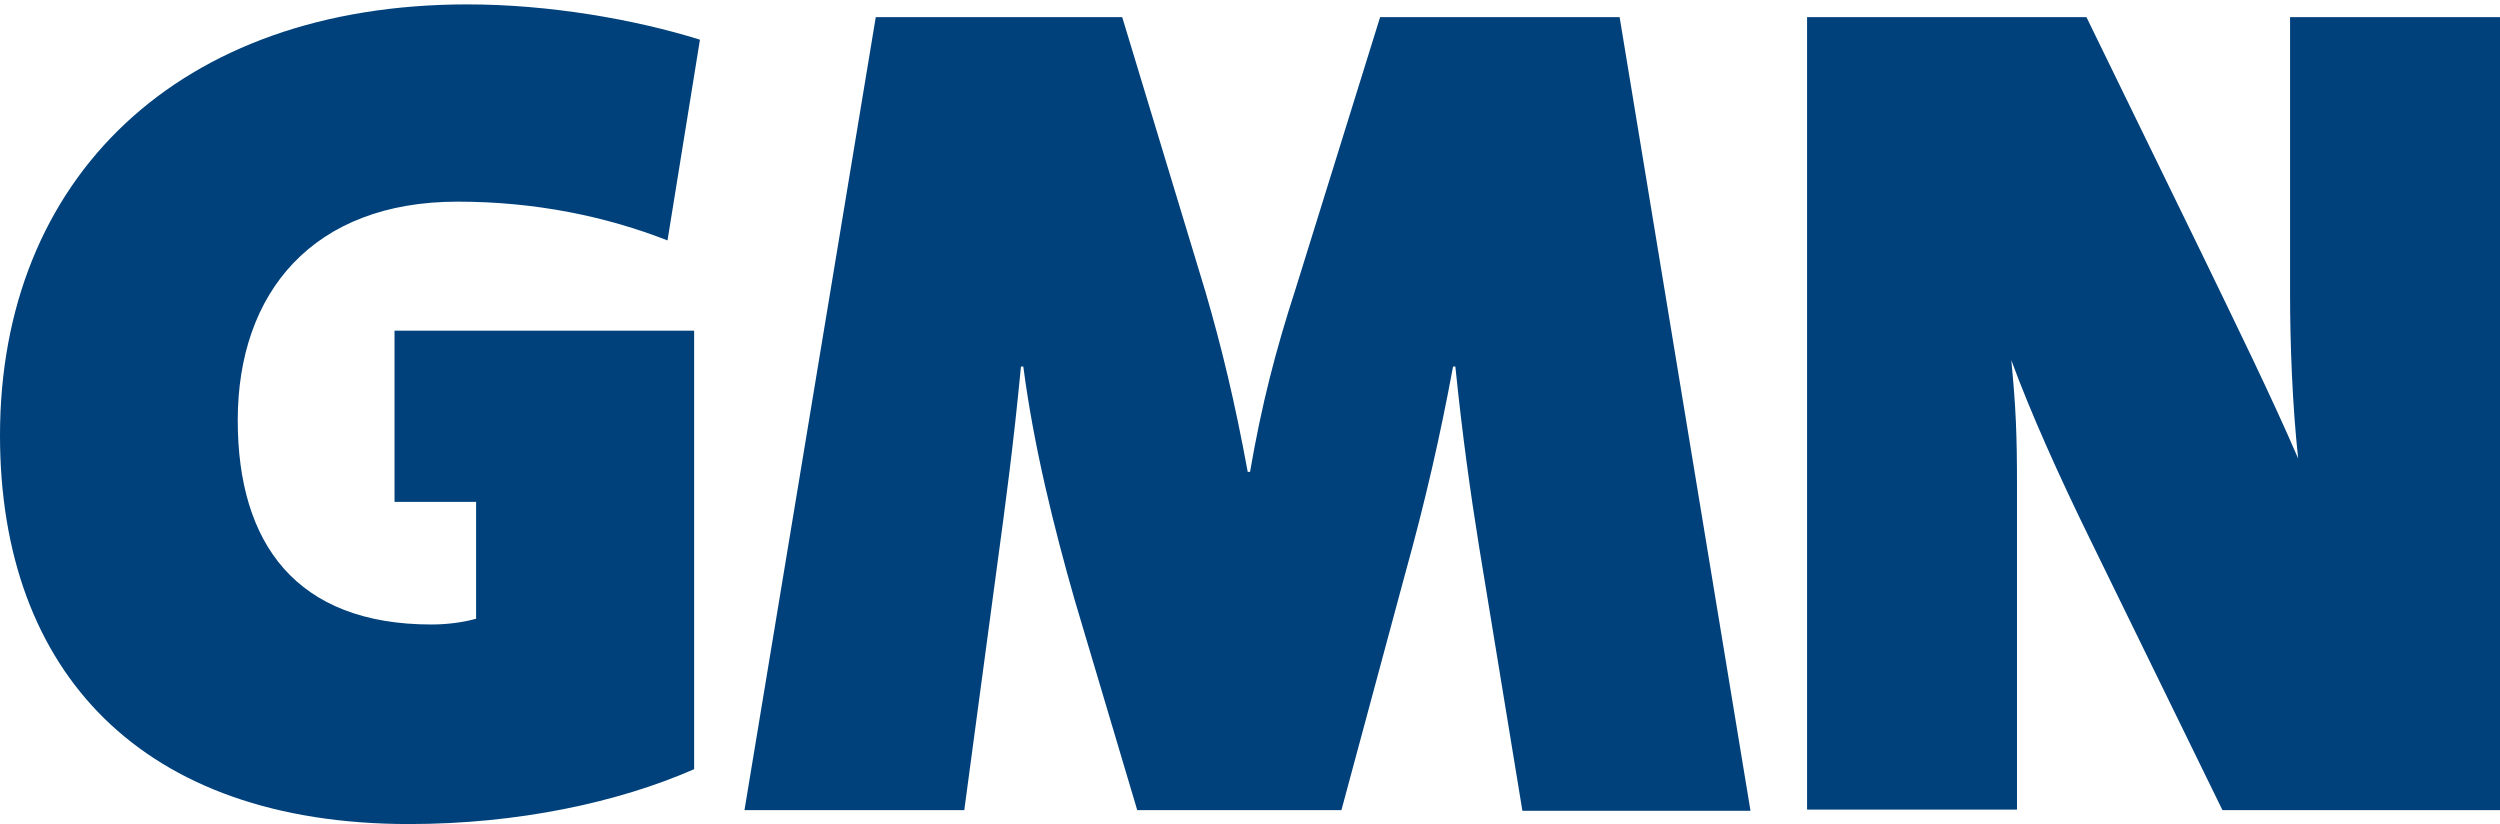 <?xml version="1.0" encoding="utf-8"?>
<!-- Generator: Adobe Illustrator 16.0.0, SVG Export Plug-In . SVG Version: 6.00 Build 0)  -->
<!DOCTYPE svg PUBLIC "-//W3C//DTD SVG 1.1//EN" "http://www.w3.org/Graphics/SVG/1.1/DTD/svg11.dtd">
<svg version="1.1" id="Ebene_1" xmlns="http://www.w3.org/2000/svg" xmlns:xlink="http://www.w3.org/1999/xlink" x="0px" y="0px"
	 width="477.568px" height="157.434px" viewBox="0 0 477.568 157.434" enable-background="new 0 0 477.568 157.434"
	 xml:space="preserve">
<g>
	<path fill="#00417B" d="M334.372,154.761L309.391,3.273H263.64l-16.117,51.821c-3.869,11.938-6.521,22.212-8.729,35.039h-0.446
		c-2.435-13.263-4.968-23.766-8.066-34.375L214.373,3.273h-47.078l-25.082,151.488h41.99l6.295-46.858
		c1.555-11.483,3.099-22.857,4.534-37.892h0.446c1.989,15.254,5.849,30.734,9.829,44.652l11.937,40.099h39.002l12.153-45.077
		c3.871-13.918,6.742-26.519,9.177-39.673h0.436c1.328,13.045,2.89,24.192,4.526,34.368l8.283,50.511h43.552L334.372,154.761
		L334.372,154.761z M424.549,154.761l-25.328-51.818c-5.851-11.938-11.266-23.976-15.008-34.14
		c0.871,8.947,1.089,14.135,1.089,23.984v61.865h-40.101V3.273h53.366l21.983,45.08c6.523,13.48,13.265,27.189,18.459,39.229
		c-1.108-10.276-1.543-21.986-1.543-31.381V3.273h40.101v151.488H424.549L424.549,154.761z M133.709,7.58
		c-12.383-3.861-28.736-6.741-44.424-6.741C34.04,0.839,0,34.099,0,83.166c0,45.306,27.189,74.25,78.128,74.25
		c20.66,0,39.882-4.089,54.472-10.483V72.228l0,0v-9.066H75.367v32.714h15.581v22.312c-2.217,0.654-5.415,1.107-8.513,1.107
		c-25.855,0-37.02-15.462-37.02-39.01c0-24.419,14.372-41.764,41.989-41.764c15.035,0,28.508,2.871,40.108,7.404L133.709,7.58
		L133.709,7.58z"/>
</g>
</svg>
